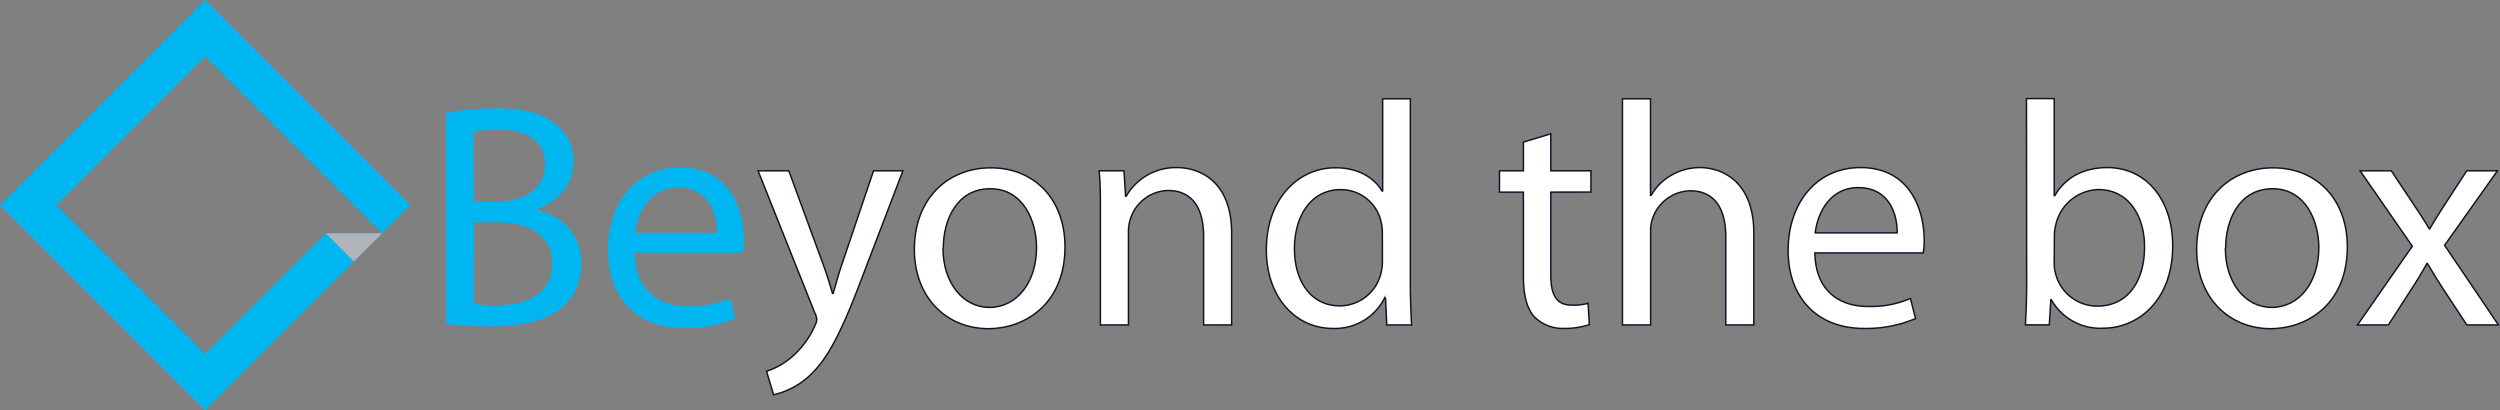 <?xml version="1.0" encoding="UTF-8"?> <svg xmlns="http://www.w3.org/2000/svg" width="425.43" height="69.83" viewBox="0 0 425.43 69.83"><rect x="0" y="0" width="425.43" height="69.83" fill="#808080" stroke="none"/><title>Asset 1</title><g style="isolation:isolate"><path d="M134.23,29.06l5.69,15.5c.65,1.73,1.3,3.79,1.74,5.37h.11c.48-1.58,1-3.58,1.68-5.48l5.2-15.39h5l-7.15,18.7c-3.42,9-5.75,13.55-9,16.42a13.53,13.53,0,0,1-5.86,3l-1.19-4a12.59,12.59,0,0,0,4.17-2.33,15,15,0,0,0,4-5.31,3.63,3.63,0,0,0,.38-1.14,3.36,3.36,0,0,0-.38-1.25L129,29.06Z" fill="#fff" stroke="#0e1227" stroke-miterlimit="10" stroke-width="0.25"></path><path d="M160.47,42.23c0,5.75,3.26,10.08,7.92,10.08s8-4.28,8-10.19c0-4.45-2.23-10-7.87-10s-8,5.21-8,10.14M181.23,42c0,9.7-6.77,13.93-13.06,13.93-7,0-12.57-5.21-12.57-13.5,0-8.73,5.79-13.87,13-13.87,7.54,0,12.63,5.47,12.63,13.44" fill="#fff" stroke="#0e1227" stroke-miterlimit="10" stroke-width="0.25"></path><path d="M187.26,36.16c0-2.77,0-4.93-.22-7.1h4.23l.27,4.33h.11a9.73,9.73,0,0,1,8.67-4.87c3.63,0,9.27,2.16,9.27,11.16V55.29h-4.77V40.17c0-4.23-1.57-7.75-6.07-7.75a6.89,6.89,0,0,0-6.4,4.88,7,7,0,0,0-.32,2.22V55.29h-4.77Z" fill="#fff" stroke="#0e1227" stroke-miterlimit="10" stroke-width="0.25"></path><path d="M235.24,39.74a8.1,8.1,0,0,0-.22-2,7,7,0,0,0-6.88-5.47c-4.93,0-7.86,4.33-7.86,10.08,0,5.31,2.65,9.7,7.75,9.7a7.23,7.23,0,0,0,7-5.69,7.94,7.94,0,0,0,.22-2.06ZM240,16.81V48.52c0,2.33.11,5,.22,6.77h-4.23l-.21-4.55h-.17a9.46,9.46,0,0,1-8.83,5.15c-6.34,0-11.28-5.37-11.28-13.34,0-8.72,5.42-14,11.77-14,4.06,0,6.72,1.89,7.91,3.95h.11V16.81Z" fill="#fff" stroke="#0e1227" stroke-miterlimit="10" stroke-width="0.25"></path><path d="M263.9,22.77v6.29h6.83v3.63H263.9V46.84c0,3.25.92,5.09,3.58,5.09a9.1,9.1,0,0,0,2.76-.32l.22,3.63a13.17,13.17,0,0,1-4.23.65,6.8,6.8,0,0,1-5.15-2c-1.3-1.46-1.84-3.79-1.84-6.88V32.69h-4.07V29.06h4.07V24.18Z" fill="#fff" stroke="#0e1227" stroke-miterlimit="10" stroke-width="0.25"></path><path d="M276.1,16.81h4.77V33.23H281a9,9,0,0,1,3.42-3.41,9.67,9.67,0,0,1,4.87-1.3c3.53,0,9.16,2.16,9.16,11.16V55.29h-4.77V40.22c0-4.22-1.57-7.75-6.07-7.75a6.92,6.92,0,0,0-6.39,4.72,6.11,6.11,0,0,0-.33,2.28V55.29H276.1Z" fill="#fff" stroke="#0e1227" stroke-miterlimit="10" stroke-width="0.25"></path><path d="M322.84,39.63c.05-3-1.25-7.7-6.62-7.7-4.88,0-6.93,4.39-7.32,7.7Zm-14,3.41c.11,6.45,4.17,9.11,9,9.11a17,17,0,0,0,7.26-1.36l.87,3.42a21.36,21.36,0,0,1-8.78,1.68c-8.08,0-12.9-5.37-12.9-13.28S309,28.52,316.6,28.52c8.62,0,10.84,7.48,10.84,12.3a11.46,11.46,0,0,1-.16,2.22Z" fill="#fff" stroke="#0e1227" stroke-miterlimit="10" stroke-width="0.25"></path><path d="M349.57,44.78a5.83,5.83,0,0,0,.22,1.73,7.3,7.3,0,0,0,7.15,5.58c5,0,8-4.06,8-10.08,0-5.26-2.71-9.75-7.86-9.75a7.65,7.65,0,0,0-7.21,5.85,7.56,7.56,0,0,0-.27,2Zm-4.72-28h4.72V33.28h.11c1.68-2.92,4.71-4.76,8.94-4.76,6.56,0,11.11,5.42,11.11,13.33,0,9.38-6,14-11.81,14A9.54,9.54,0,0,1,349.08,51H349l-.27,4.28h-4.06c.1-1.79.21-4.44.21-6.77Z" fill="#fff" stroke="#0e1227" stroke-miterlimit="10" stroke-width="0.25"></path><path d="M378.69,42.23c0,5.75,3.25,10.08,7.91,10.08s8-4.28,8-10.19c0-4.45-2.23-10-7.86-10s-8,5.21-8,10.14M399.45,42c0,9.7-6.78,13.93-13.07,13.93-7,0-12.57-5.21-12.57-13.5,0-8.73,5.8-13.87,13-13.87,7.54,0,12.64,5.47,12.64,13.44" fill="#fff" stroke="#0e1227" stroke-miterlimit="10" stroke-width="0.25"></path><path d="M406.93,29.06l3.74,5.63c1,1.47,1.85,2.77,2.71,4.23h.11c.87-1.52,1.74-2.87,2.65-4.28l3.64-5.58H425L416,41.74l9.16,13.55h-5.37l-3.9-5.91c-1-1.51-1.9-3-2.82-4.55H413c-.86,1.57-1.73,3-2.76,4.55l-3.8,5.91h-5.26l9.33-13.39-8.89-12.84Z" fill="#fff" stroke="#0e1227" stroke-miterlimit="10" stroke-width="0.25"></path><polygon points="34.91 0 0 34.91 34.91 69.83 65.03 39.7 55.44 39.71 34.91 60.24 9.59 34.91 34.91 9.58 65.03 39.7 69.83 34.91 34.91 0" fill="#00b6f1"></polygon><path d="M80.61,51.71a24.54,24.54,0,0,0,4,.22c4.88,0,9.38-1.79,9.38-7.1,0-4.93-4.28-7-9.43-7h-3.9Zm0-17.45h4.28c4.93,0,7.86-2.66,7.86-6.18,0-4.23-3.2-6-8-6a20.42,20.42,0,0,0-4.17.32Zm-4.72-15a41.41,41.41,0,0,1,8.62-.81c4.72,0,7.75.81,10,2.65a7.7,7.7,0,0,1,3.09,6.45c0,3.58-2.38,6.67-6.18,8v.16c3.47.81,7.54,3.68,7.54,9.1a9.59,9.59,0,0,1-3.15,7.32c-2.49,2.33-6.61,3.42-12.57,3.42a54.39,54.39,0,0,1-7.32-.44Z" fill="#00b6f1"></path><path d="M122,39.63c.06-3-1.24-7.7-6.61-7.7-4.88,0-6.94,4.39-7.32,7.7ZM108,43c.11,6.45,4.17,9.11,9,9.11a17,17,0,0,0,7.26-1.36l.87,3.42a21.36,21.36,0,0,1-8.78,1.68c-8.08,0-12.9-5.37-12.9-13.28s4.66-14.09,12.3-14.09c8.62,0,10.84,7.48,10.84,12.3a11.46,11.46,0,0,1-.16,2.22Z" fill="#00b6f1"></path><g style="mix-blend-mode:multiply"><polygon points="65.03 39.7 55.44 39.71 60.23 44.5 65.03 39.7" fill="#b1b3b6"></polygon></g></g></svg> 